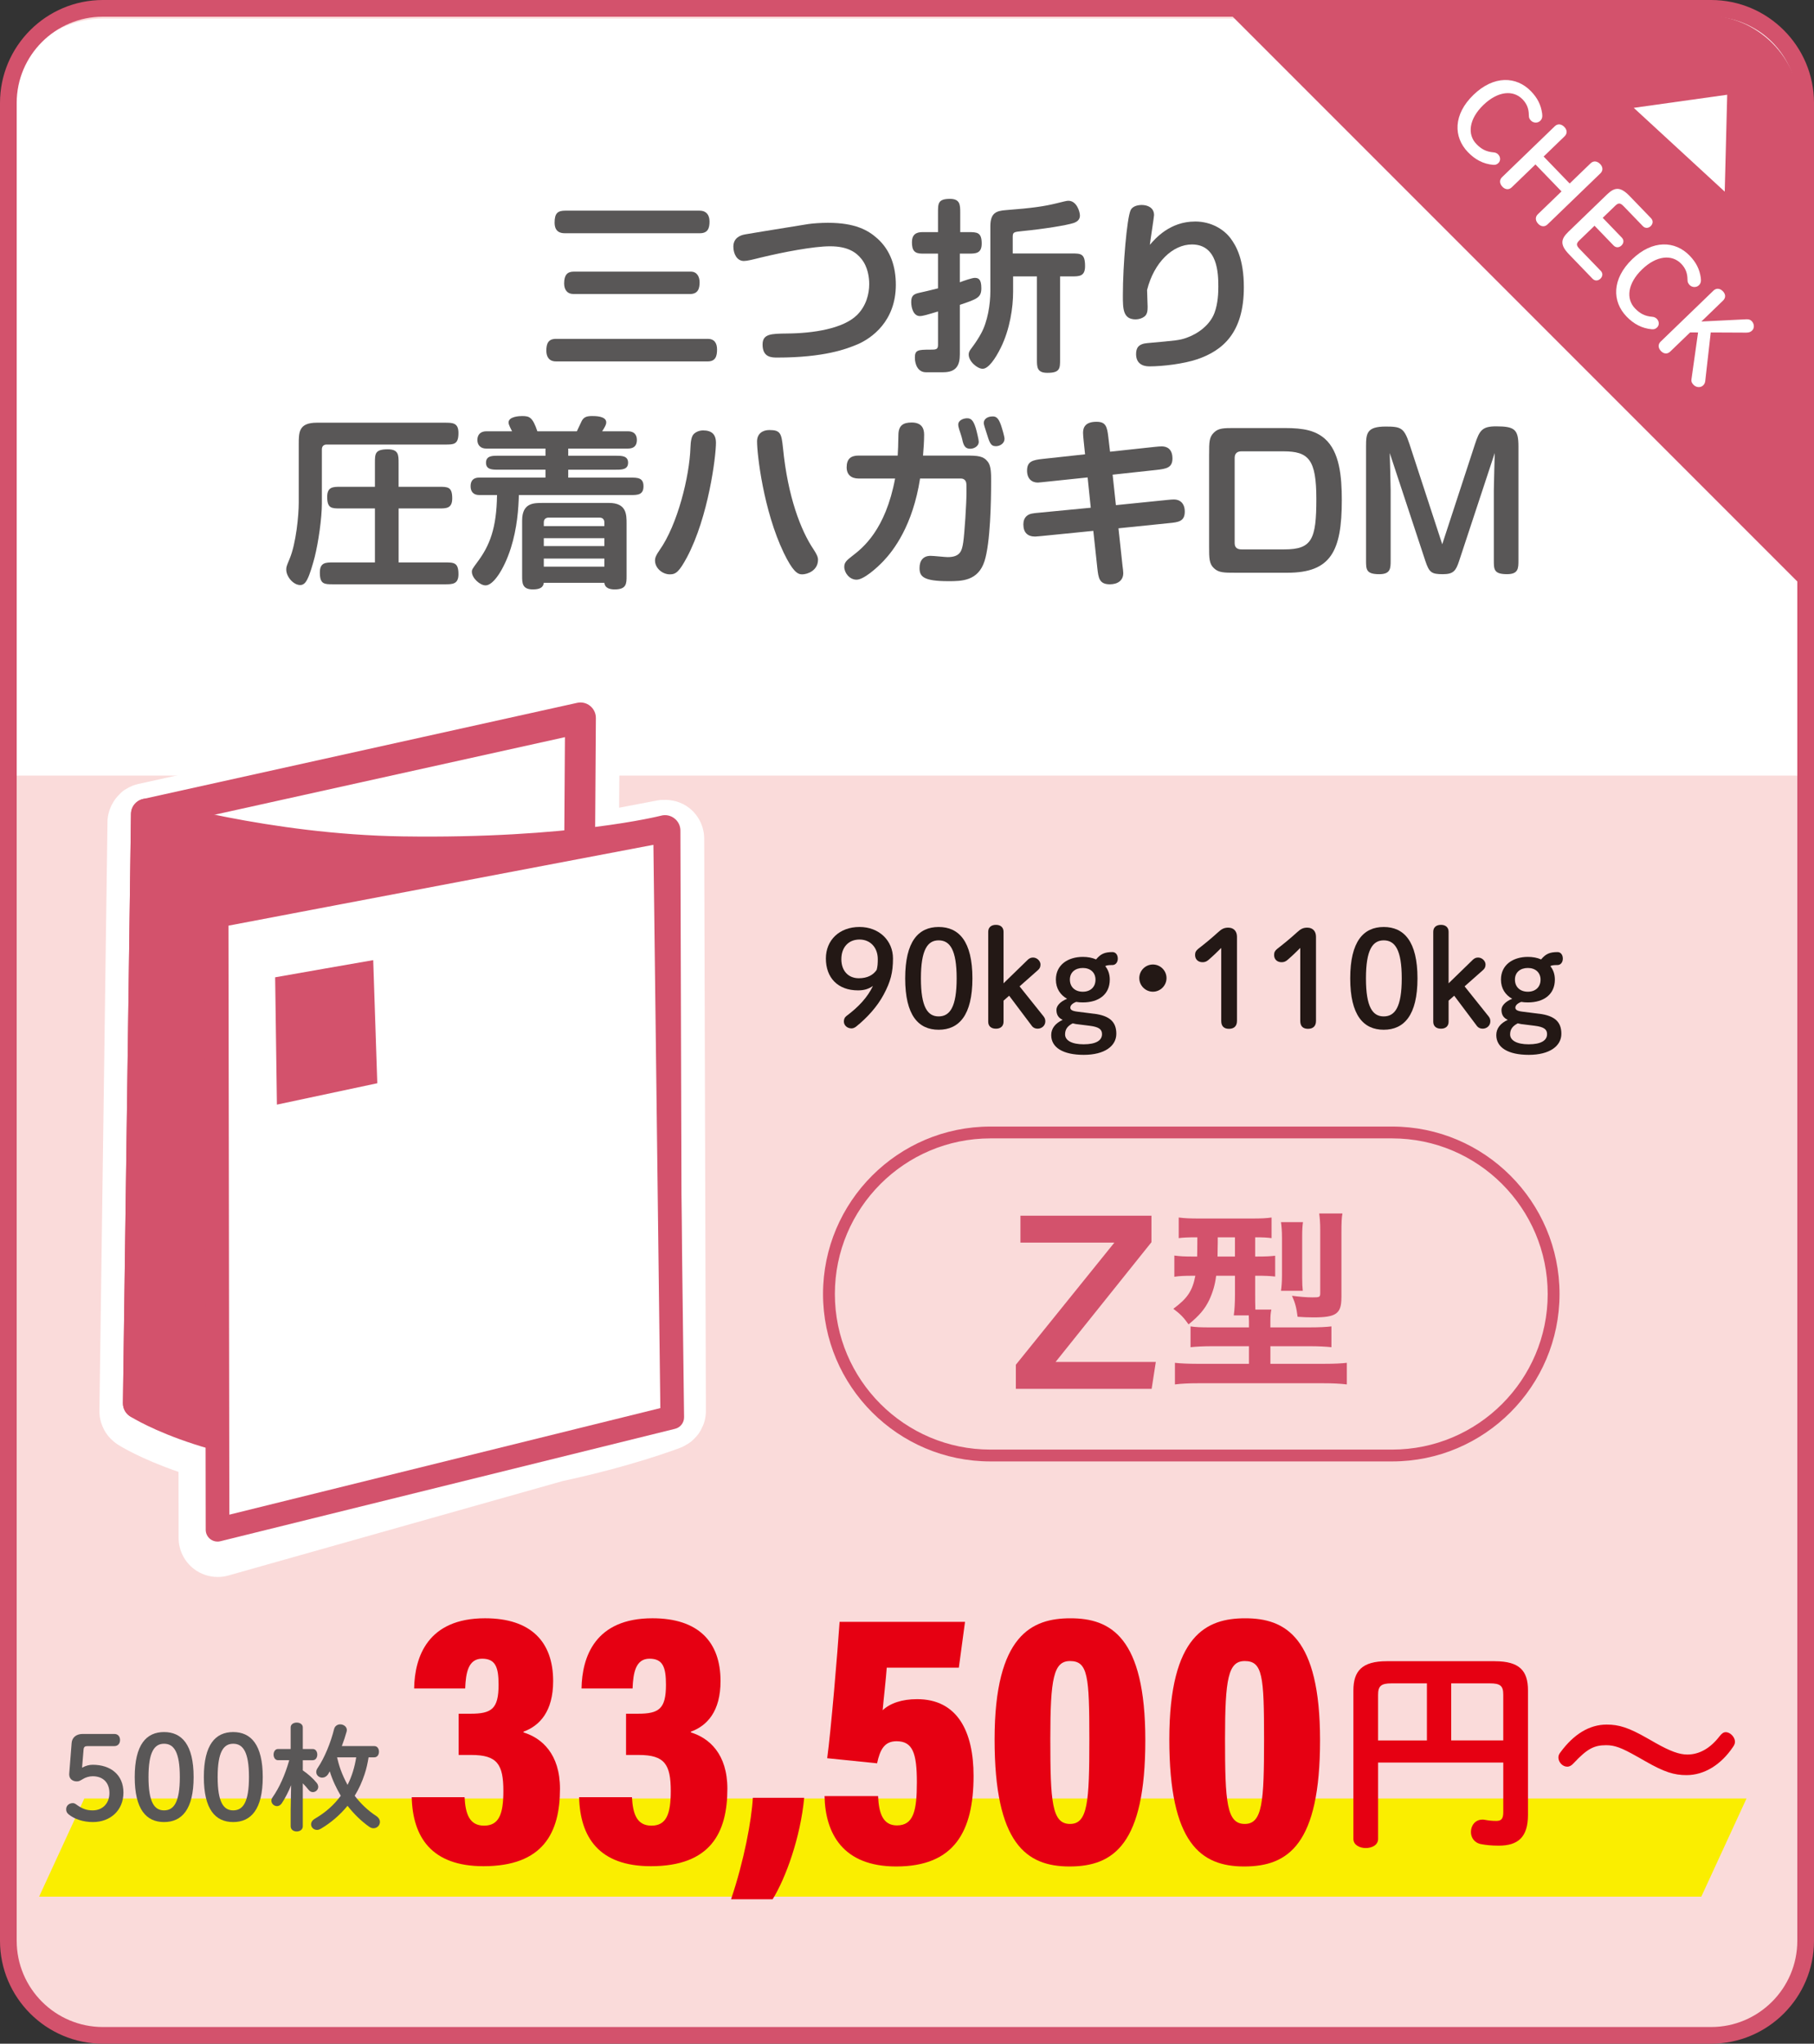 <?xml version="1.0" encoding="UTF-8"?>
<svg id="_レイヤー_2" data-name="レイヤー_2" xmlns="http://www.w3.org/2000/svg" viewBox="0 0 108.716 122.441">
  <rect x="0" y="0" width="108.716" height="122.441" fill="#333333" stroke="none"/>
  <defs>
    <style>
      .cls-1 {
        fill: #faee00;
      }

      .cls-2 {
        fill: #fff;
      }

      .cls-3 {
        fill: #595757;
      }

      .cls-4 {
        fill: #e60012;
      }

      .cls-5 {
        fill: #231815;
      }

      .cls-6 {
        fill: #d3526c;
      }

      .cls-7 {
        fill: #fadbda;
      }
    </style>
  </defs>
  <g id="_デザイン" data-name="デザイン">
    <rect class="cls-7" x=".5" y=".5" width="107.716" height="121.442" rx="5.669" ry="5.669"/>
    <path class="cls-2" d="M6.169,1.114h96.378c3.131,0,5.669,2.471,5.669,5.52v39.834H.5V6.634C.5,3.585,3.038,1.114,6.169,1.114Z"/>
    <g>
      <path class="cls-3" d="M42.414,20.3c.396,0,.56.253.56.638,0,.397-.088.715-.56.715h-9.088c-.429,0-.583-.286-.583-.648,0-.43.121-.704.583-.704h9.088ZM41.94,12.621c.363,0,.583.231.583.649,0,.385-.088.704-.583.704h-8.086c-.297,0-.616-.1-.616-.639,0-.55.177-.715.639-.715h8.063ZM41.401,16.273c.386,0,.528.33.528.639,0,.385-.099.704-.583.704h-6.964c-.385,0-.572-.253-.572-.639,0-.506.198-.704.572-.704h7.019Z"/>
      <path class="cls-3" d="M51.39,20.63c-.649.274-1.991.792-4.797.792-.341,0-.891,0-.891-.781,0-.639.506-.649,1.463-.66,1.573-.011,3.356-.286,4.191-1.101.561-.55.737-1.276.737-1.859,0-.396-.077-1.034-.474-1.518-.285-.352-.769-.748-1.87-.748-.99,0-2.816.352-4.137.671-.527.132-.836.209-1.034.209-.418,0-.627-.44-.627-.858,0-.495.374-.682.716-.737.571-.099,1.056-.176,3.762-.615.298-.045.781-.077,1.188-.077,1.628,0,2.409.44,2.971.946.781.704,1.1,1.672,1.1,2.772,0,2.179-1.452,3.202-2.299,3.565Z"/>
      <path class="cls-3" d="M56.217,18.661c-.66.198-.912.275-1.088.275-.375,0-.518-.474-.518-.837,0-.352.121-.473.451-.55.352-.077.682-.154,1.154-.274v-2.08h-.945c-.463,0-.617-.186-.617-.682,0-.451.242-.606.617-.606h.945v-1.177c0-.539,0-.815.715-.815.606,0,.617.352.617.815v1.177h.484c.516,0,.803,0,.803.683,0,.605-.363.605-.803.605h-.508v1.717c.254-.1.75-.265.893-.265.231,0,.397.089.397.616,0,.561-.242.649-1.289,1.001v2.96c0,.66-.209,1.078-1,1.078h-1.035c-.451,0-.66-.429-.66-.88s.188-.474.914-.474c.342,0,.473,0,.473-.286v-2.002ZM60.717,16.559v.925c0,.935-.188,2.232-.736,3.344-.32.649-.738,1.266-1.09,1.266-.309,0-.836-.43-.836-.858,0-.132.055-.231.176-.385.231-.309.418-.595.572-.88.385-.704.551-1.728.551-2.531v-3.883c0-.804.352-.925.934-.969,1.596-.121,2.311-.231,3.025-.406.408-.1.606-.154.715-.154.508,0,.693.671.693.88,0,.154-.055.341-.373.451-.44.143-1.816.363-3.059.484-.527.055-.594.055-.594.352v.99h3.519c.562,0,.815,0,.815.759,0,.616-.342.616-.815.616h-.682v4.973c0,.539,0,.804-.76.804-.627,0-.627-.342-.627-.804v-4.973h-1.43Z"/>
      <path class="cls-3" d="M71.618,13.27c1.002,0,1.75.495,2.135,1.012.318.43.793,1.222.793,2.927,0,2.75-1.287,3.796-2.783,4.312-.815.275-2.059.429-2.883.429-.418,0-.793-.186-.793-.736,0-.374.143-.616.693-.66,1.705-.154,1.893-.165,2.311-.309.703-.242,1.42-.769,1.693-1.496.221-.583.232-1.265.232-1.584,0-.77-.033-2.519-1.584-2.519-1.135,0-2.268,1.057-2.686,2.728,0,.165.033.869.033,1.012,0,.231-.021.451-.197.583-.133.1-.33.165-.518.165-.769,0-.769-.638-.769-1.452,0-1.804.242-4.587.461-5.082.1-.231.397-.319.672-.319.34,0,.736.154.736.606,0,.099-.231,1.573-.252,1.782.33-.386,1.209-1.397,2.705-1.397Z"/>
      <path class="cls-3" d="M19.291,30.154c0,.891-.209,2.332-.429,3.212-.121.462-.297,1.057-.43,1.31-.12.253-.253.374-.44.374-.407,0-.836-.495-.836-.925,0-.143.011-.197.197-.638.397-.935.551-2.641.551-3.366v-3.499c0-.736,0-1.298,1.089-1.298h7.668c.462,0,.815,0,.815.616,0,.693-.275.693-.815.693h-7.096c-.121,0-.275.065-.275.286v3.234ZM23.89,29.164h2.409c.539,0,.804,0,.804.692,0,.606-.352.606-.804.606h-2.409v3.234h2.772c.539,0,.815,0,.815.704,0,.606-.363.606-.815.606h-6.689c-.539,0-.804,0-.804-.704,0-.606.352-.606.804-.606h2.497v-3.234h-2.058c-.539,0-.803,0-.803-.693,0-.605.352-.605.803-.605h2.058v-1.431c0-.55,0-.814.77-.814.648,0,.648.341.648.814v1.431Z"/>
      <path class="cls-3" d="M32.69,26.875h-3.554c-.33,0-.527-.209-.527-.517,0-.319.197-.518.527-.518h1.552c-.044-.109-.209-.374-.209-.527,0-.363.66-.386.814-.386.44,0,.627.066.913.913h2.366c.044-.088.241-.506.285-.605.121-.242.298-.309.628-.309.186,0,.847,0,.847.374,0,.144-.066.254-.242.539h1.552c.33,0,.527.177.527.518,0,.319-.153.517-.527.517h-3.587v.43h2.86c.341,0,.727,0,.727.418s-.386.418-.727.418h-2.86v.473h3.719c.429,0,.792,0,.792.518,0,.528-.363.528-.792.528h-6.678c-.022.825-.1,1.98-.484,3.19-.407,1.265-1.045,2.222-1.508,2.222-.341,0-.824-.44-.824-.814,0-.133.032-.177.33-.583.736-.98,1.154-2.036,1.177-4.016h-1.067c-.33,0-.517-.188-.517-.528,0-.352.186-.518.517-.518h3.972v-.473h-2.838c-.352,0-.727,0-.727-.418s.385-.418.727-.418h2.838v-.43ZM32.591,34.917c-.033.274-.231.396-.66.396-.639,0-.639-.396-.639-.803v-3.322c0-1.057.683-1.057,1.232-1.057h3.972c1.056,0,1.056.693,1.056,1.243v3.125c0,.462,0,.814-.715.814-.242,0-.583-.055-.616-.396h-3.63ZM36.221,31.297c0-.132-.065-.286-.286-.286h-3.058c-.133,0-.286.066-.286.286v.221h3.63v-.221ZM32.591,32.244v.473h3.63v-.473h-3.63ZM32.591,33.465v.483h3.63v-.483h-3.63Z"/>
      <path class="cls-3" d="M42.909,26.523c0,.825-.451,4.444-1.738,6.865-.463.857-.66,1.022-1.023,1.022-.462,0-.892-.385-.892-.825,0-.165.056-.318.265-.615,1.089-1.529,1.804-4.445,1.859-6.161.011-.374.065-.66.186-.792.11-.121.319-.231.572-.231.495,0,.77.22.77.737ZM46.924,26.82c.286,2.948,1.079,4.973,1.827,6.084.197.297.274.473.274.627,0,.649-.627.88-.957.88-.286,0-.572-.209-1.1-1.298-1.211-2.53-1.596-5.875-1.596-6.667,0-.473.341-.682.737-.682.66,0,.726.197.814,1.056Z"/>
      <path class="cls-3" d="M57.815,27.294c.824,0,1.121.021,1.397.385.188.253.188.715.188,1.144,0,1.211-.045,3.697-.397,4.797-.385,1.188-1.363,1.199-2.156,1.199-1.529,0-1.738-.286-1.738-.792,0-.451.231-.726.66-.726.197,0,.869.076,1.023.076.758,0,.857-.374.935-.88.076-.506.197-2.311.197-3.047,0-.386,0-.495-.033-.583-.055-.133-.164-.198-.309-.198h-2.441c-.44,2.827-1.595,4.312-2.19,4.939-.406.429-1.188,1.122-1.617,1.122-.418,0-.736-.407-.736-.769,0-.254.132-.386.462-.639.648-.495,2.002-1.562,2.585-4.653h-2.189c-.429,0-.715-.221-.715-.671,0-.507.253-.704.715-.704h2.344c.021-.397.033-.584.043-1.255.012-.539.275-.726.793-.726.572,0,.748.318.748.726,0,.386-.033.869-.066,1.255h2.498ZM58.475,25.631c.055.177.185.727.185.837,0,.253-.264.418-.516.418-.287,0-.397-.177-.475-.561-.043-.198-.131-.429-.185-.605-.045-.144-.055-.221-.055-.275,0-.286.34-.385.527-.385.209,0,.363.076.518.571ZM59.993,25.478c.066.197.209.671.209.814,0,.275-.275.44-.518.44-.33,0-.385-.242-.572-.836-.065-.209-.154-.462-.154-.55,0-.242.221-.397.539-.397.199,0,.342.088.496.528Z"/>
      <path class="cls-3" d="M64.942,26.369c-.012-.132-.033-.297-.033-.44,0-.319.133-.66.803-.66.551,0,.639.264.715.945l.1.848,2.652-.286c.185-.021.352-.033.449-.033.32,0,.639.165.639.727,0,.55-.363.616-.945.682l-2.641.286.197,1.826,3.037-.308c.188-.022.363-.033.44-.033.363,0,.65.231.65.727,0,.594-.387.638-.957.692l-3.016.309.242,2.244c.021.154.045.341.045.44,0,.45-.342.671-.805.671-.637,0-.682-.386-.748-.957l-.242-2.245-3.09.309c-.166.011-.32.033-.397.033-.451,0-.705-.242-.705-.727,0-.186.045-.396.242-.539.154-.11.33-.132.715-.165l3.082-.297-.188-1.815-2.531.265c-.154.011-.373.044-.451.044-.363,0-.648-.231-.648-.716,0-.56.342-.638.957-.704l2.519-.274-.088-.848Z"/>
      <path class="cls-3" d="M72.465,27.205c0-.704,0-1.012.285-1.287.275-.274.584-.274,1.287-.274h2.949c1.166,0,1.838.153,2.398.627.902.781,1.033,2.277,1.033,3.696,0,3.059-.66,4.346-3.256,4.346h-3.125c-.682,0-1,0-1.287-.275-.285-.264-.285-.616-.285-1.287v-5.545ZM76.975,32.915c1.65,0,1.916-.594,1.916-3.025,0-2.365-.463-2.85-1.971-2.85h-2.519c-.252,0-.406.121-.406.397v5.104c0,.297.197.374.406.374h2.574Z"/>
      <path class="cls-3" d="M87.448,33.608c-.197.594-.34.792-.979.792-.672,0-.815-.099-1.045-.792l-2.135-6.469c.012.451.055,1.848.055,2.244v4.181c0,.484,0,.836-.682.836-.793,0-.793-.286-.793-.825v-6.832c0-.781.045-1.188,1.178-1.188.914,0,1.1.076,1.42,1.034l1.969,6.018,1.969-6.018c.264-.793.418-1.046,1.254-1.046,1.111,0,1.344.177,1.344,1.199v6.821c0,.484,0,.836-.684.836-.791,0-.791-.286-.791-.825v-4.191c0-.121.043-1.958.055-2.244l-2.135,6.469Z"/>
    </g>
    <g>
      <path class="cls-5" d="M51.423,59.334c-1.215,0-1.927-.76-1.927-1.911,0-1.096.808-1.887,2.015-1.887,1.184,0,2.007.823,2.007,1.887,0,.84-.144,1.392-.56,2.167-.376.704-.976,1.375-1.655,1.919-.088.065-.176.103-.272.103-.264,0-.456-.191-.456-.407,0-.136.04-.248.144-.328.728-.544,1.263-1.111,1.599-1.807-.272.184-.527.264-.895.264ZM50.424,57.463c0,.712.424,1.144,1.047,1.144.512,0,.863-.192,1.071-.504.057-.208.065-.407.065-.64,0-.688-.44-1.175-1.096-1.175-.672,0-1.087.479-1.087,1.175Z"/>
      <path class="cls-5" d="M58.278,58.615c0,2.215-.807,3.078-2.023,3.078-1.215,0-2.006-.863-2.006-3.078s.791-3.078,2.006-3.078c1.217,0,2.023.863,2.023,3.078ZM55.192,58.615c0,1.719.4,2.279,1.062,2.279.672,0,1.08-.56,1.08-2.279s-.408-2.278-1.08-2.278c-.662,0-1.062.56-1.062,2.278Z"/>
      <path class="cls-5" d="M61.583,57.511c.096-.088.185-.144.328-.144.248,0,.447.216.447.416,0,.136-.039.239-.15.335l-1.103.976,1.432,1.791c.078.097.111.185.111.304,0,.256-.209.44-.465.44-.135,0-.256-.056-.326-.144l-1.377-1.831-.336.296v1.264c0,.256-.166.416-.455.416-.287,0-.463-.152-.463-.416v-5.389c0-.265.176-.416.463-.416.289,0,.455.16.455.416v3.086l1.44-1.399Z"/>
      <path class="cls-5" d="M65.575,60.734c.928.12,1.328.487,1.328,1.199,0,.743-.711,1.264-1.951,1.264-1.248,0-1.951-.44-1.951-1.184,0-.408.256-.712.688-.912-.256-.119-.375-.304-.375-.6,0-.239.223-.495.639-.663-.398-.224-.672-.607-.672-1.151,0-.888.729-1.359,1.615-1.359.289,0,.56.048.793.152.272-.328.512-.44.982-.44.184,0,.32.152.32.392,0,.225-.137.384-.32.384-.248,0-.344.017-.432.065.176.216.272.487.272.808,0,.888-.664,1.367-1.615,1.367-.135,0-.272-.008-.398-.032-.273.104-.352.24-.352.344,0,.12.096.2.414.24l1.016.128ZM64.471,61.349c-.055-.008-.119-.023-.184-.04-.32.168-.455.368-.455.664,0,.359.4.592,1.111.592.744,0,1.103-.232,1.103-.608,0-.279-.168-.432-.744-.503l-.832-.104ZM64.12,58.687c0,.455.32.728.775.728.449,0,.76-.273.76-.72,0-.432-.31-.703-.76-.703-.447,0-.775.256-.775.695Z"/>
      <path class="cls-5" d="M69.911,58.599c0,.447-.369.815-.816.815s-.815-.368-.815-.815c0-.448.367-.815.815-.815s.816.367.816.815Z"/>
      <path class="cls-5" d="M73.192,56.791c-.248.248-.48.472-.768.72-.111.096-.217.136-.352.136-.272,0-.449-.176-.449-.432,0-.159.049-.256.185-.367.432-.336.791-.632,1.207-1.008.184-.168.336-.264.592-.264.344,0,.527.224.527.544v5.045c0,.311-.176.472-.48.472-.303,0-.463-.16-.463-.472v-4.374Z"/>
      <path class="cls-5" d="M77.928,56.791c-.248.248-.48.472-.768.72-.111.096-.217.136-.352.136-.272,0-.449-.176-.449-.432,0-.159.049-.256.185-.367.432-.336.791-.632,1.207-1.008.184-.168.336-.264.592-.264.344,0,.527.224.527.544v5.045c0,.311-.176.472-.48.472-.303,0-.463-.16-.463-.472v-4.374Z"/>
      <path class="cls-5" d="M84.952,58.615c0,2.215-.809,3.078-2.023,3.078s-2.008-.863-2.008-3.078.793-3.078,2.008-3.078,2.023.863,2.023,3.078ZM81.864,58.615c0,1.719.4,2.279,1.065,2.279.672,0,1.08-.56,1.08-2.279s-.408-2.278-1.08-2.278c-.664,0-1.065.56-1.065,2.278Z"/>
      <path class="cls-5" d="M88.256,57.511c.096-.088.184-.144.328-.144.248,0,.447.216.447.416,0,.136-.041.239-.152.335l-1.103.976,1.432,1.791c.08.097.111.185.111.304,0,.256-.207.44-.463.44-.137,0-.256-.056-.328-.144l-1.375-1.831-.336.296v1.264c0,.256-.168.416-.455.416-.289,0-.465-.152-.465-.416v-5.389c0-.265.176-.416.465-.416.287,0,.455.16.455.416v3.086l1.44-1.399Z"/>
      <path class="cls-5" d="M92.249,60.734c.928.12,1.326.487,1.326,1.199,0,.743-.711,1.264-1.951,1.264-1.246,0-1.949-.44-1.949-1.184,0-.408.256-.712.688-.912-.256-.119-.377-.304-.377-.6,0-.239.225-.495.641-.663-.4-.224-.672-.607-.672-1.151,0-.888.727-1.359,1.615-1.359.287,0,.559.048.791.152.272-.328.512-.44.984-.44.184,0,.318.152.318.392,0,.225-.135.384-.318.384-.248,0-.344.017-.432.065.176.216.272.487.272.808,0,.888-.664,1.367-1.615,1.367-.137,0-.272-.008-.4-.032-.272.104-.352.24-.352.344,0,.12.096.2.416.24l1.016.128ZM91.145,61.349c-.057-.008-.121-.023-.184-.04-.32.168-.457.368-.457.664,0,.359.4.592,1.111.592.744,0,1.103-.232,1.103-.608,0-.279-.168-.432-.742-.503l-.832-.104ZM90.793,58.687c0,.455.318.728.775.728.447,0,.76-.273.76-.72,0-.432-.312-.703-.76-.703s-.775.256-.775.695Z"/>
    </g>
    <polygon class="cls-1" points="101.962 113.63 2.344 113.63 5.054 107.748 104.672 107.748 101.962 113.63"/>
    <g>
      <path class="cls-3" d="M4.918,105.904c.217-.119.427-.175.637-.175,1.079,0,1.843.603,1.843,1.667s-.785,1.765-1.828,1.765c-.574,0-1.093-.168-1.45-.455-.119-.098-.154-.19-.154-.315,0-.21.169-.364.399-.364.064,0,.126.021.21.084.364.267.638.351.981.351.589,0,1.002-.42,1.002-1.036,0-.638-.393-1.009-1.002-1.009-.217,0-.434.07-.602.175-.154.091-.218.133-.351.133-.245,0-.455-.146-.455-.413v-.042l.146-1.855c.028-.329.288-.532.659-.532h1.904c.211,0,.337.153.337.364,0,.21-.126.363-.337.363h-1.617c-.154,0-.218.057-.231.203l-.091,1.093Z"/>
      <path class="cls-3" d="M11.604,106.465c0,1.94-.707,2.696-1.772,2.696s-1.758-.756-1.758-2.696.693-2.696,1.758-2.696,1.772.756,1.772,2.696ZM8.9,106.465c0,1.506.35,1.996.932,1.996.588,0,.945-.49.945-1.996s-.357-1.996-.945-1.996c-.582,0-.932.49-.932,1.996Z"/>
      <path class="cls-3" d="M15.747,106.465c0,1.94-.707,2.696-1.772,2.696s-1.758-.756-1.758-2.696.693-2.696,1.758-2.696,1.772.756,1.772,2.696ZM13.044,106.465c0,1.506.35,1.996.932,1.996.588,0,.945-.49.945-1.996s-.357-1.996-.945-1.996c-.582,0-.932.49-.932,1.996Z"/>
      <path class="cls-3" d="M16.669,105.456c-.182,0-.273-.168-.273-.336s.092-.336.267-.336h.757v-1.296c0-.19.182-.287.363-.287.183,0,.364.098.364.287v1.296h.596c.182,0,.273.168.273.336s-.092.336-.273.336h-.596v.609c.302.203.617.483.827.742.069.085.098.169.098.245,0,.176-.154.315-.322.315-.091,0-.182-.042-.252-.133-.105-.133-.225-.267-.351-.393v2.57c0,.211-.182.315-.364.315-.182,0-.363-.104-.363-.315v-.974l.027-1.484c-.161.399-.357.777-.56,1.086-.084.119-.189.168-.287.168-.175,0-.336-.147-.336-.329,0-.064.021-.126.07-.196.406-.581.749-1.338,1.001-2.228h-.665ZM22.09,105.281c-.056.343-.126.68-.238,1.009-.146.448-.343.89-.595,1.296.364.476.798.889,1.281,1.204.161.105.231.238.231.364,0,.203-.168.378-.386.378-.077,0-.168-.027-.259-.091-.483-.343-.917-.77-1.296-1.254-.455.554-1.001,1.022-1.61,1.38-.077.042-.147.064-.218.064-.203,0-.356-.154-.356-.337,0-.111.062-.237.231-.336.624-.364,1.142-.819,1.548-1.372-.266-.456-.504-.946-.658-1.464-.035.056-.062.111-.098.168-.099.146-.231.21-.357.21-.183,0-.357-.141-.357-.336,0-.07.021-.147.077-.231.428-.63.791-1.534.994-2.347.05-.189.211-.279.364-.279.196,0,.399.133.399.343,0,.028-.007.056-.014.091-.077.28-.175.574-.287.868h1.947c.189,0,.279.169.279.337s-.091.336-.279.336h-.344ZM20.199,105.281c.062.259.133.519.224.764.112.308.252.602.406.89.267-.525.428-1.079.519-1.653h-1.148Z"/>
    </g>
    <g>
      <path class="cls-4" d="M24.82,101.156c.031-1.888.81-4.204,4.25-4.204,2.756,0,4.081,1.415,4.081,3.764,0,1.815-.802,2.673-1.777,3.031v.044c1.097.335,2.187,1.289,2.187,3.372,0,2.644-1.014,4.643-4.586,4.643-3.114,0-4.241-1.741-4.3-4.135h3.168c.051.984.281,1.705,1.166,1.705.884,0,1.159-.67,1.159-2.07,0-1.598-.365-2.164-1.911-2.164h-.769v-2.471h.71c1.265,0,1.682-.289,1.682-1.734,0-1.035-.175-1.563-.986-1.563-.826,0-.979.836-1.015,1.783h-3.059Z"/>
      <path class="cls-4" d="M34.852,101.156c.031-1.888.81-4.204,4.25-4.204,2.756,0,4.081,1.415,4.081,3.764,0,1.815-.801,2.673-1.777,3.031v.044c1.097.335,2.187,1.289,2.187,3.372,0,2.644-1.014,4.643-4.587,4.643-3.113,0-4.24-1.741-4.299-4.135h3.168c.051.984.281,1.705,1.166,1.705.884,0,1.159-.67,1.159-2.07,0-1.598-.365-2.164-1.911-2.164h-.769v-2.471h.71c1.265,0,1.682-.289,1.682-1.734,0-1.035-.175-1.563-.986-1.563-.826,0-.979.836-1.015,1.783h-3.059Z"/>
      <path class="cls-4" d="M43.813,113.787c.777-2.298,1.23-4.719,1.306-6.08h3.077c-.221,2.375-1.108,4.818-1.891,6.08h-2.492Z"/>
      <path class="cls-4" d="M57.465,99.91h-4.32c-.051.705-.188,1.88-.246,2.551.45-.421,1.156-.663,2.063-.663,2.421,0,3.385,1.94,3.385,4.597,0,3.309-1.138,5.427-4.633,5.427-3.191,0-4.249-1.961-4.299-4.217h3.21c.043,1.031.291,1.757,1.129,1.757.997,0,1.195-.879,1.195-2.578,0-1.747-.247-2.465-1.217-2.465-.738,0-.994.52-1.167,1.323l-2.99-.306c.225-1.644.619-6.315.743-8.169h7.517l-.37,2.743Z"/>
      <path class="cls-4" d="M68.641,104.258c0,6.229-1.894,7.564-4.544,7.564-2.599,0-4.49-1.385-4.49-7.609,0-6.288,2.258-7.26,4.549-7.26,2.384,0,4.485,1.101,4.485,7.306ZM62.947,104.172c0,3.784.095,5.102,1.181,5.102,1.063,0,1.158-1.313,1.158-5.073,0-3.783-.086-4.686-1.158-4.686-.985,0-1.181,1.045-1.181,4.658Z"/>
      <path class="cls-4" d="M79.113,104.258c0,6.229-1.894,7.564-4.544,7.564-2.599,0-4.49-1.385-4.49-7.609,0-6.288,2.258-7.26,4.549-7.26,2.384,0,4.485,1.101,4.485,7.306ZM73.418,104.172c0,3.784.095,5.102,1.181,5.102,1.063,0,1.158-1.313,1.158-5.073,0-3.783-.086-4.686-1.158-4.686-.985,0-1.181,1.045-1.181,4.658Z"/>
      <path class="cls-4" d="M89.585,99.525c1.482,0,1.989.572,1.989,1.742v7.462c0,1.353-.61,1.846-1.755,1.846-.442,0-.78-.039-1.053-.091-.416-.078-.611-.402-.611-.728,0-.377.247-.741.69-.741.039,0,.091,0,.143.013.208.039.429.065.69.065.285,0,.416-.117.416-.52v-2.977h-7.502v4.576c0,.363-.363.546-.741.546-.363,0-.74-.183-.74-.546v-8.893c0-1.17.519-1.755,2.002-1.755h6.474ZM85.517,104.27v-3.419h-2.119c-.638,0-.807.169-.807.689v2.731h2.926ZM86.973,104.27h3.12v-2.743c0-.52-.17-.676-.807-.676h-2.313v3.419Z"/>
      <path class="cls-4" d="M98.126,105.245c-.96-.546-1.357-.689-1.873-.689-.737,0-1.147.233-1.942,1.079-.129.143-.246.208-.386.208-.281,0-.527-.273-.527-.547,0-.116.035-.207.129-.324.784-1.066,1.721-1.651,2.762-1.651.737,0,1.323.182,2.435.819l.526.299c.855.48,1.394.676,1.873.676.714,0,1.369-.364,1.931-1.092.141-.182.246-.247.375-.247.27,0,.55.299.55.572,0,.103-.035.194-.117.311-.714,1.066-1.72,1.69-2.785,1.69-.749,0-1.334-.183-2.446-.819l-.503-.286Z"/>
    </g>
    <path class="cls-6" d="M83.435,87.555h-24.079c-5.53,0-10.03-4.5-10.03-10.031s4.5-10.031,10.03-10.031h24.079c5.53,0,10.03,4.5,10.03,10.031s-4.5,10.031-10.03,10.031ZM59.356,68.202c-5.14,0-9.321,4.182-9.321,9.322s4.182,9.322,9.321,9.322h24.079c5.14,0,9.321-4.182,9.321-9.322s-4.182-9.322-9.321-9.322h-24.079Z"/>
    <g>
      <path class="cls-6" d="M60.882,81.763l5.905-7.318h-5.63v-1.612h7.852v1.588l-5.745,7.173h6.006l-.25,1.612h-8.138v-1.442Z"/>
      <path class="cls-6" d="M71.686,74.129c-.491,0-.756.012-1.043.048v-1.235c.348.048.707.06,1.223.06h3.106c.624,0,.912-.012,1.235-.06v1.235c-.3-.036-.468-.048-.983-.048v1.151h.072c.575,0,.804-.013,1.127-.048v1.247c-.336-.036-.6-.048-1.091-.048h-.108v1.115c0,.443,0,.504.012.911h.96c-.048.204-.06.384-.06.72v.348h2.303c.635,0,1.055-.023,1.355-.06v1.247c-.323-.036-.755-.06-1.331-.06h-2.326v1.055h3.237c.601,0,1.032-.023,1.344-.06v1.295c-.384-.048-.84-.071-1.44-.071h-7.447c-.588,0-1.044.023-1.416.071v-1.295c.312.036.768.06,1.332.06h3.106v-1.055h-2.17c-.565,0-.996.023-1.332.06v-1.247c.312.048.6.06,1.176.06h2.326v-.348c0-.107-.012-.191-.012-.372h-.899c.048-.323.072-.779.072-1.259v-1.115h-1.128c-.071.564-.203.995-.42,1.463-.264.54-.587.924-1.234,1.451-.288-.408-.48-.611-.912-.935.84-.624,1.14-1.056,1.319-1.978h-.168c-.468,0-.779.012-1.091.06v-1.272c.348.048.611.06,1.115.06h.252c0-.097.012-.48.012-1.151h-.072ZM72.982,74.129v.323c0,.204-.013.504-.013.828h1.044v-1.151h-1.031ZM76.771,77.332c.036-.24.06-.552.06-.924v-2.242c0-.397-.024-.708-.06-.948h1.319c-.035.24-.048.48-.048.876v2.41c0,.384.013.624.036.828h-1.308ZM80.393,77.727c0,.983-.311,1.199-1.679,1.199-.311,0-.611-.012-.947-.036-.072-.564-.144-.827-.336-1.259.456.06.875.096,1.224.096.432,0,.468-.012.468-.264v-3.778c0-.432-.024-.695-.06-.983h1.392c-.048.229-.06.576-.06,1.08v3.945Z"/>
    </g>
    <path class="cls-6" d="M73.803.925l34.076,34.076V6.594c0-3.131-2.538-5.669-5.669-5.669h-28.407Z"/>
    <g>
      <path class="cls-2" d="M92.422,6.785c.03.222-.001.345-.116.456-.153.148-.408.134-.552-.016-.084-.086-.13-.171-.127-.314-.002-.416-.13-.702-.375-.957-.562-.582-1.485-.499-2.351.336-.871.841-.972,1.766-.419,2.338.292.303.586.464,1.029.5.109.007.208.051.277.123.144.149.158.377.015.516-.097.094-.191.119-.323.108-.591-.053-1.082-.321-1.504-.759-.878-.909-.888-2.257.335-3.437,1.216-1.174,2.571-1.116,3.444-.212.385.398.591.804.666,1.316Z"/>
      <path class="cls-2" d="M92.022,9.852l-1.419,1.369c-.178.172-.395.14-.561-.033s-.201-.4-.023-.572l3.164-3.054c.178-.172.404-.13.571.043s.191.391.014.562l-1.255,1.211,1.56,1.616,1.255-1.211c.178-.172.404-.13.571.043s.191.391.014.562l-3.164,3.054c-.178.172-.395.14-.561-.033s-.201-.4-.023-.572l1.419-1.369-1.56-1.616Z"/>
      <path class="cls-2" d="M95.934,16.223c.148.154.116.344-.019.474s-.324.154-.473,0l-1.401-1.452c-.548-.567-.514-.905-.052-1.352l2.327-2.247c.462-.445.803-.468,1.351.1l1.281,1.327c.148.154.116.343-.018.473-.135.13-.324.154-.473,0l-1.147-1.188c-.214-.221-.322-.209-.515-.023l-.741.715,1.142,1.184c.148.153.117.342-.018.473-.135.13-.324.154-.473.001l-1.142-1.184-.904.873c-.191.185-.208.294.006.515l1.267,1.312Z"/>
      <path class="cls-2" d="M101.931,16.635c.03.222-.001.346-.116.457-.153.148-.408.134-.552-.016-.084-.087-.13-.172-.128-.314-.002-.416-.129-.703-.375-.958-.561-.581-1.484-.498-2.35.337-.871.841-.972,1.765-.42,2.337.293.304.587.465,1.03.501.109.007.208.051.277.123.144.149.158.377.015.516-.097.094-.191.119-.323.107-.591-.053-1.082-.321-1.505-.759-.877-.908-.887-2.256.336-3.436,1.216-1.174,2.571-1.116,3.443-.213.386.399.592.805.667,1.316Z"/>
      <path class="cls-2" d="M104.665,19.129c.133-.007.236.023.319.109.163.169.168.425.023.564-.086.084-.177.124-.343.126l-2.136-.01-.33,2.91c-.011.113-.056.193-.128.264-.153.148-.413.129-.571-.034-.106-.11-.148-.2-.127-.334l.396-2.805-.478-.003-1.188,1.145c-.178.172-.39.144-.557-.028-.167-.174-.196-.396-.019-.567l3.164-3.054c.178-.172.399-.135.566.038s.186.386.009.558l-1.298,1.254,2.696-.133Z"/>
    </g>
    <polygon class="cls-2" points="97.913 6.461 103.514 5.676 103.366 11.482 97.913 6.461"/>
    <path class="cls-6" d="M102.547,122.441H6.169c-3.402,0-6.169-2.768-6.169-6.169V6.169C0,2.768,2.768,0,6.169,0h96.378c3.401,0,6.169,2.768,6.169,6.169v110.103c0,3.401-2.768,6.169-6.169,6.169ZM6.169,1C3.319,1,1,3.319,1,6.169v110.103c0,2.85,2.319,5.169,5.169,5.169h96.378c2.851,0,5.169-2.319,5.169-5.169V6.169c0-2.85-2.318-5.169-5.169-5.169H6.169Z"/>
    <g>
      <path class="cls-2" d="M40.712,85.076c.038-.053.065-.112.091-.172.012-.028.03-.052.039-.081.03-.092.047-.189.047-.289l-.101-34.291c0-.285-.133-.554-.361-.727-.205-.159-.471-.21-.721-.165l-.015-.012-2.558.486c-.433.067-.913.136-1.456.205l.043-6.528c.002-.28-.124-.546-.343-.723-.218-.178-.508-.245-.781-.184l-26.014,5.76c-.119.026-.225.08-.321.146-.008.005-.018.005-.025.011-.017.013-.024.033-.04.047-.078.066-.142.141-.194.228-.018.03-.036.057-.05.088-.053.115-.091.237-.092.369l-.483,35.305c-.001.092.015.18.04.266.008.029.021.055.032.083.022.056.048.109.081.159.017.027.035.052.055.077.038.048.082.09.129.129.022.019.042.038.066.055.009.006.015.014.024.02.11.071,1.569.978,4.311,1.813l.007,4.987c0,.288.135.561.366.734.162.123.359.188.557.188.085,0,.168-.011.251-.034l20.139-5.685c4.017-.861,6.675-1.869,6.863-1.941.04-.016.073-.042.11-.063.035-.02.072-.036.104-.06.047-.035.086-.077.126-.12.025-.027.053-.05.074-.08Z"/>
      <path class="cls-2" d="M13.044,94.478c-.505,0-1.005-.168-1.41-.473-.582-.438-.93-1.135-.93-1.866l-.006-3.957c-2.296-.793-3.516-1.557-3.663-1.652-.054-.035-.113-.079-.166-.123-.03-.024-.058-.048-.079-.066-.113-.094-.221-.204-.316-.323-.031-.039-.115-.157-.142-.199-.077-.118-.146-.255-.203-.399-.017-.042-.064-.168-.076-.211-.067-.235-.097-.454-.095-.674l.484-35.309c.003-.314.079-.633.224-.946.024-.052.09-.172.12-.22.111-.184.244-.35.398-.495.065-.071.138-.138.207-.19.051-.038.107-.074.165-.105.226-.141.469-.242.721-.298l26.013-5.759c.691-.154,1.435.021,1.985.471.551.447.867,1.115.862,1.83l-.032,4.877,2.321-.442c.104-.019.211-.028.315-.024.558-.029,1.116.133,1.554.474.565.431.909,1.124.909,1.847l.101,34.287c.001.244-.038.491-.117.732-.027.083-.085.212-.127.289-.002.012-.075.179-.204.356-.046.064-.141.172-.195.226-.086.094-.193.197-.315.286-.056.042-.189.122-.251.155-.011.009-.128.085-.29.147-.295.114-2.99,1.129-7.076,2.005l-20.051,5.663c-.206.058-.42.087-.636.087ZM8.798,84.278c.526.292,1.773.921,3.729,1.517.596.182,1.003.731,1.004,1.354l.006,4.335,19.511-5.508c3.273-.704,5.604-1.49,6.421-1.783l-.098-33.351-1.974.376c-.493.077-.986.148-1.544.218-.408.051-.812-.076-1.118-.347-.306-.271-.479-.661-.477-1.069l.039-5.908-25.027,5.542-.474,34.624ZM40.672,85.121h.01-.01ZM39.471,84.539v.002-.002ZM8.512,84.112c.007.004.026.016.057.035-.018-.012-.037-.023-.057-.035ZM9.277,49.26l-.001.003c0-.001,0-.002.001-.003ZM34.908,43.978l-.003.001c.001,0,.002,0,.003-.001Z"/>
    </g>
    <g>
      <g>
        <path class="cls-2" d="M34.79,43.011l-26.014,5.759-.484,35.306s13.754,4.336,26.221,1.016l.278-42.081Z"/>
        <path class="cls-6" d="M24.128,87.278c-8.614,0-15.705-2.193-16.114-2.323-.39-.123-.651-.485-.646-.893l.483-35.305c.005-.427.305-.797.723-.889l26.014-5.76c.272-.061.563.005.781.184.218.177.344.444.343.723l-.278,42.081c-.004.417-.283.779-.685.887-3.567.949-7.213,1.293-10.621,1.293ZM9.224,83.383c2.795.77,14.017,3.504,24.369.99l.265-40.209-24.171,5.35-.463,33.869Z"/>
      </g>
      <g>
        <path class="cls-5" d="M8.776,48.77s7.128,2.144,15.349,2.264c10.281.15,15.733-1.274,15.733-1.274l.1,34.291s-7.885,3.043-17.32,3.107c-9.436.064-14.346-3.083-14.346-3.083l.484-35.306Z"/>
        <path class="cls-6" d="M22.356,88.084c-9.415,0-14.354-3.098-14.562-3.232-.269-.171-.429-.471-.426-.79l.483-35.305c.004-.29.144-.561.377-.732s.534-.225.811-.139c.07.02,7.11,2.108,15.097,2.223,10.042.15,15.434-1.23,15.486-1.242.271-.074.57-.013.795.162.227.173.361.442.361.727l.101,34.291c.002.384-.234.727-.592.866-.328.126-8.149,3.103-17.645,3.168-.097,0-.195.002-.288.002Z"/>
      </g>
      <g>
        <polygon class="cls-2" points="12.983 54.87 39.858 49.76 40.289 84.914 13.037 91.65 12.983 54.87"/>
        <path class="cls-6" d="M13.037,92.358c-.157,0-.31-.052-.436-.15-.171-.134-.272-.339-.272-.557l-.054-36.78c-.001-.341.241-.633.576-.697l26.874-5.11c.206-.04.418.015.581.147.162.133.257.331.26.54l.432,35.153c.004.329-.219.618-.539.697l-27.252,6.736c-.056.014-.113.021-.17.021ZM13.693,55.456l.052,35.289,25.83-6.385-.415-33.746-25.466,4.842Z"/>
      </g>
      <path class="cls-6" d="M16.49,58.551c.168-.036,5.877-1.028,5.877-1.028l.245,7.375-6.016,1.281-.106-7.628Z"/>
    </g>
  </g>
</svg>